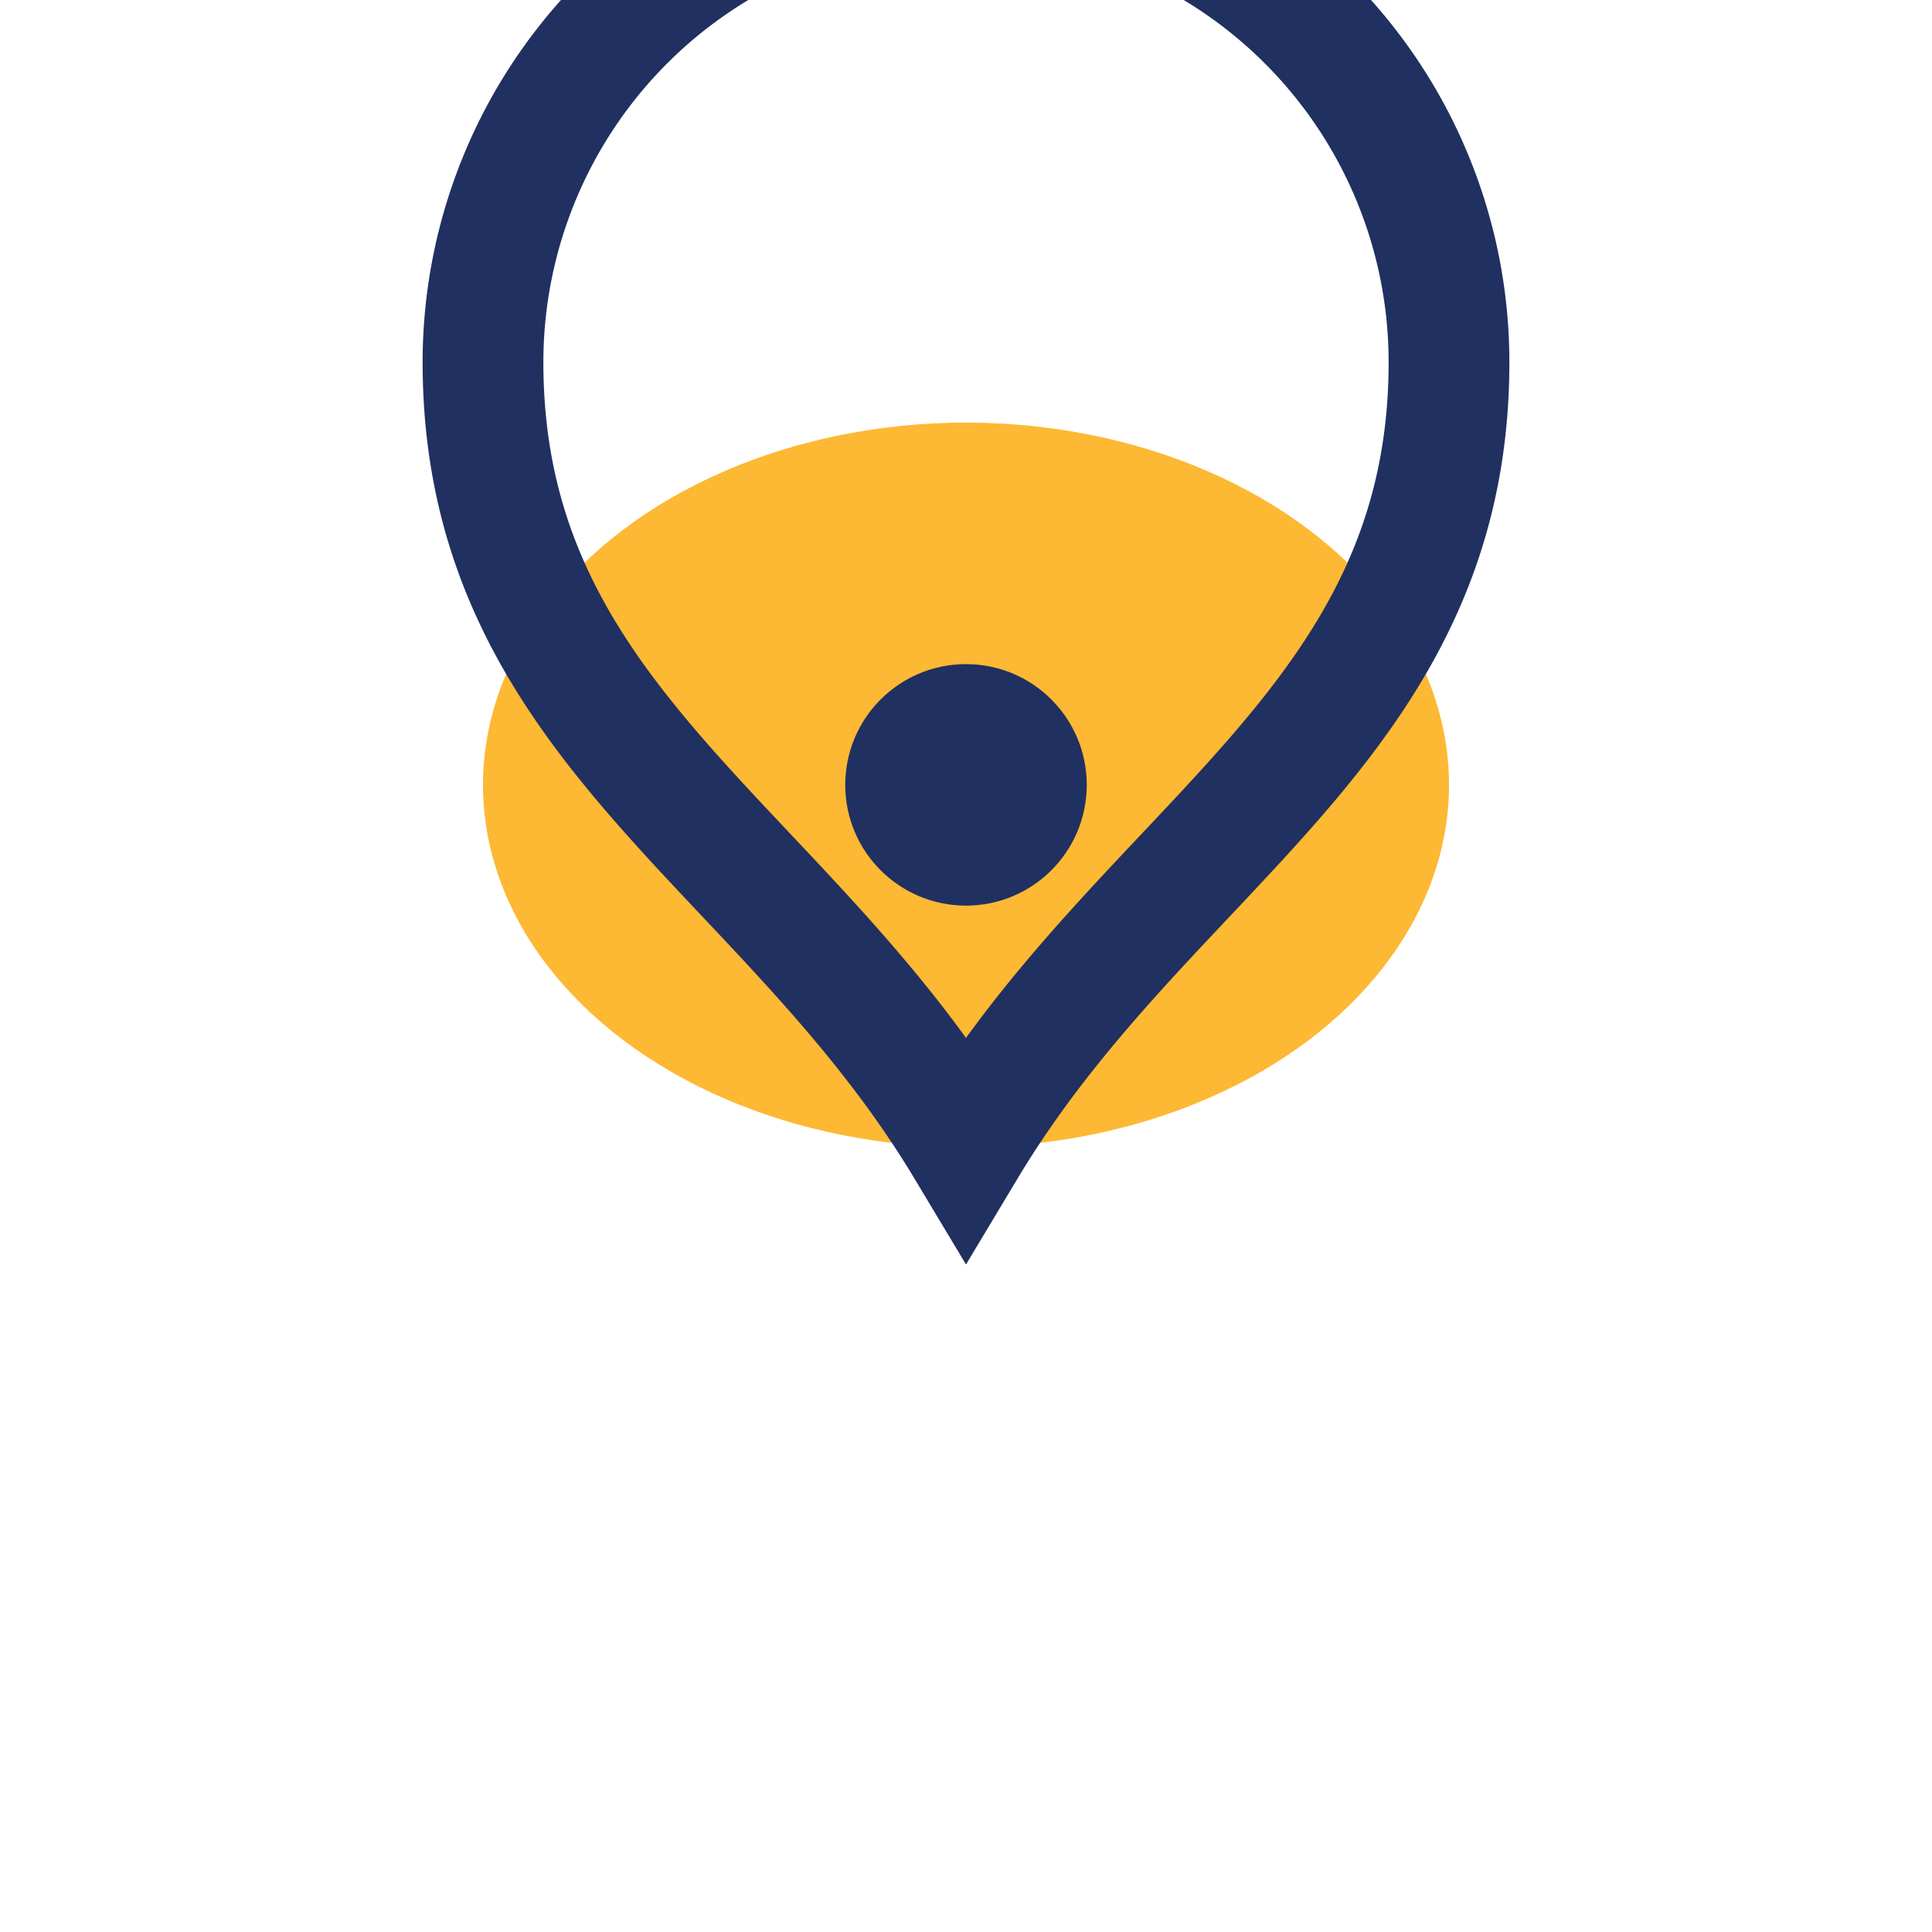 <?xml version="1.0" encoding="UTF-8"?>
<svg xmlns="http://www.w3.org/2000/svg" width="32" height="32" viewBox="0 0 32 32"><ellipse cx="16" cy="13" rx="8" ry="6" fill="#FDB834"/><path d="M16 19c3-5 8-7 8-13A8 8 0 1 0 8 6c0 6 5 8 8 13z" fill="none" stroke="#203060" stroke-width="2"/><circle cx="16" cy="13" r="2" fill="#203060"/></svg>